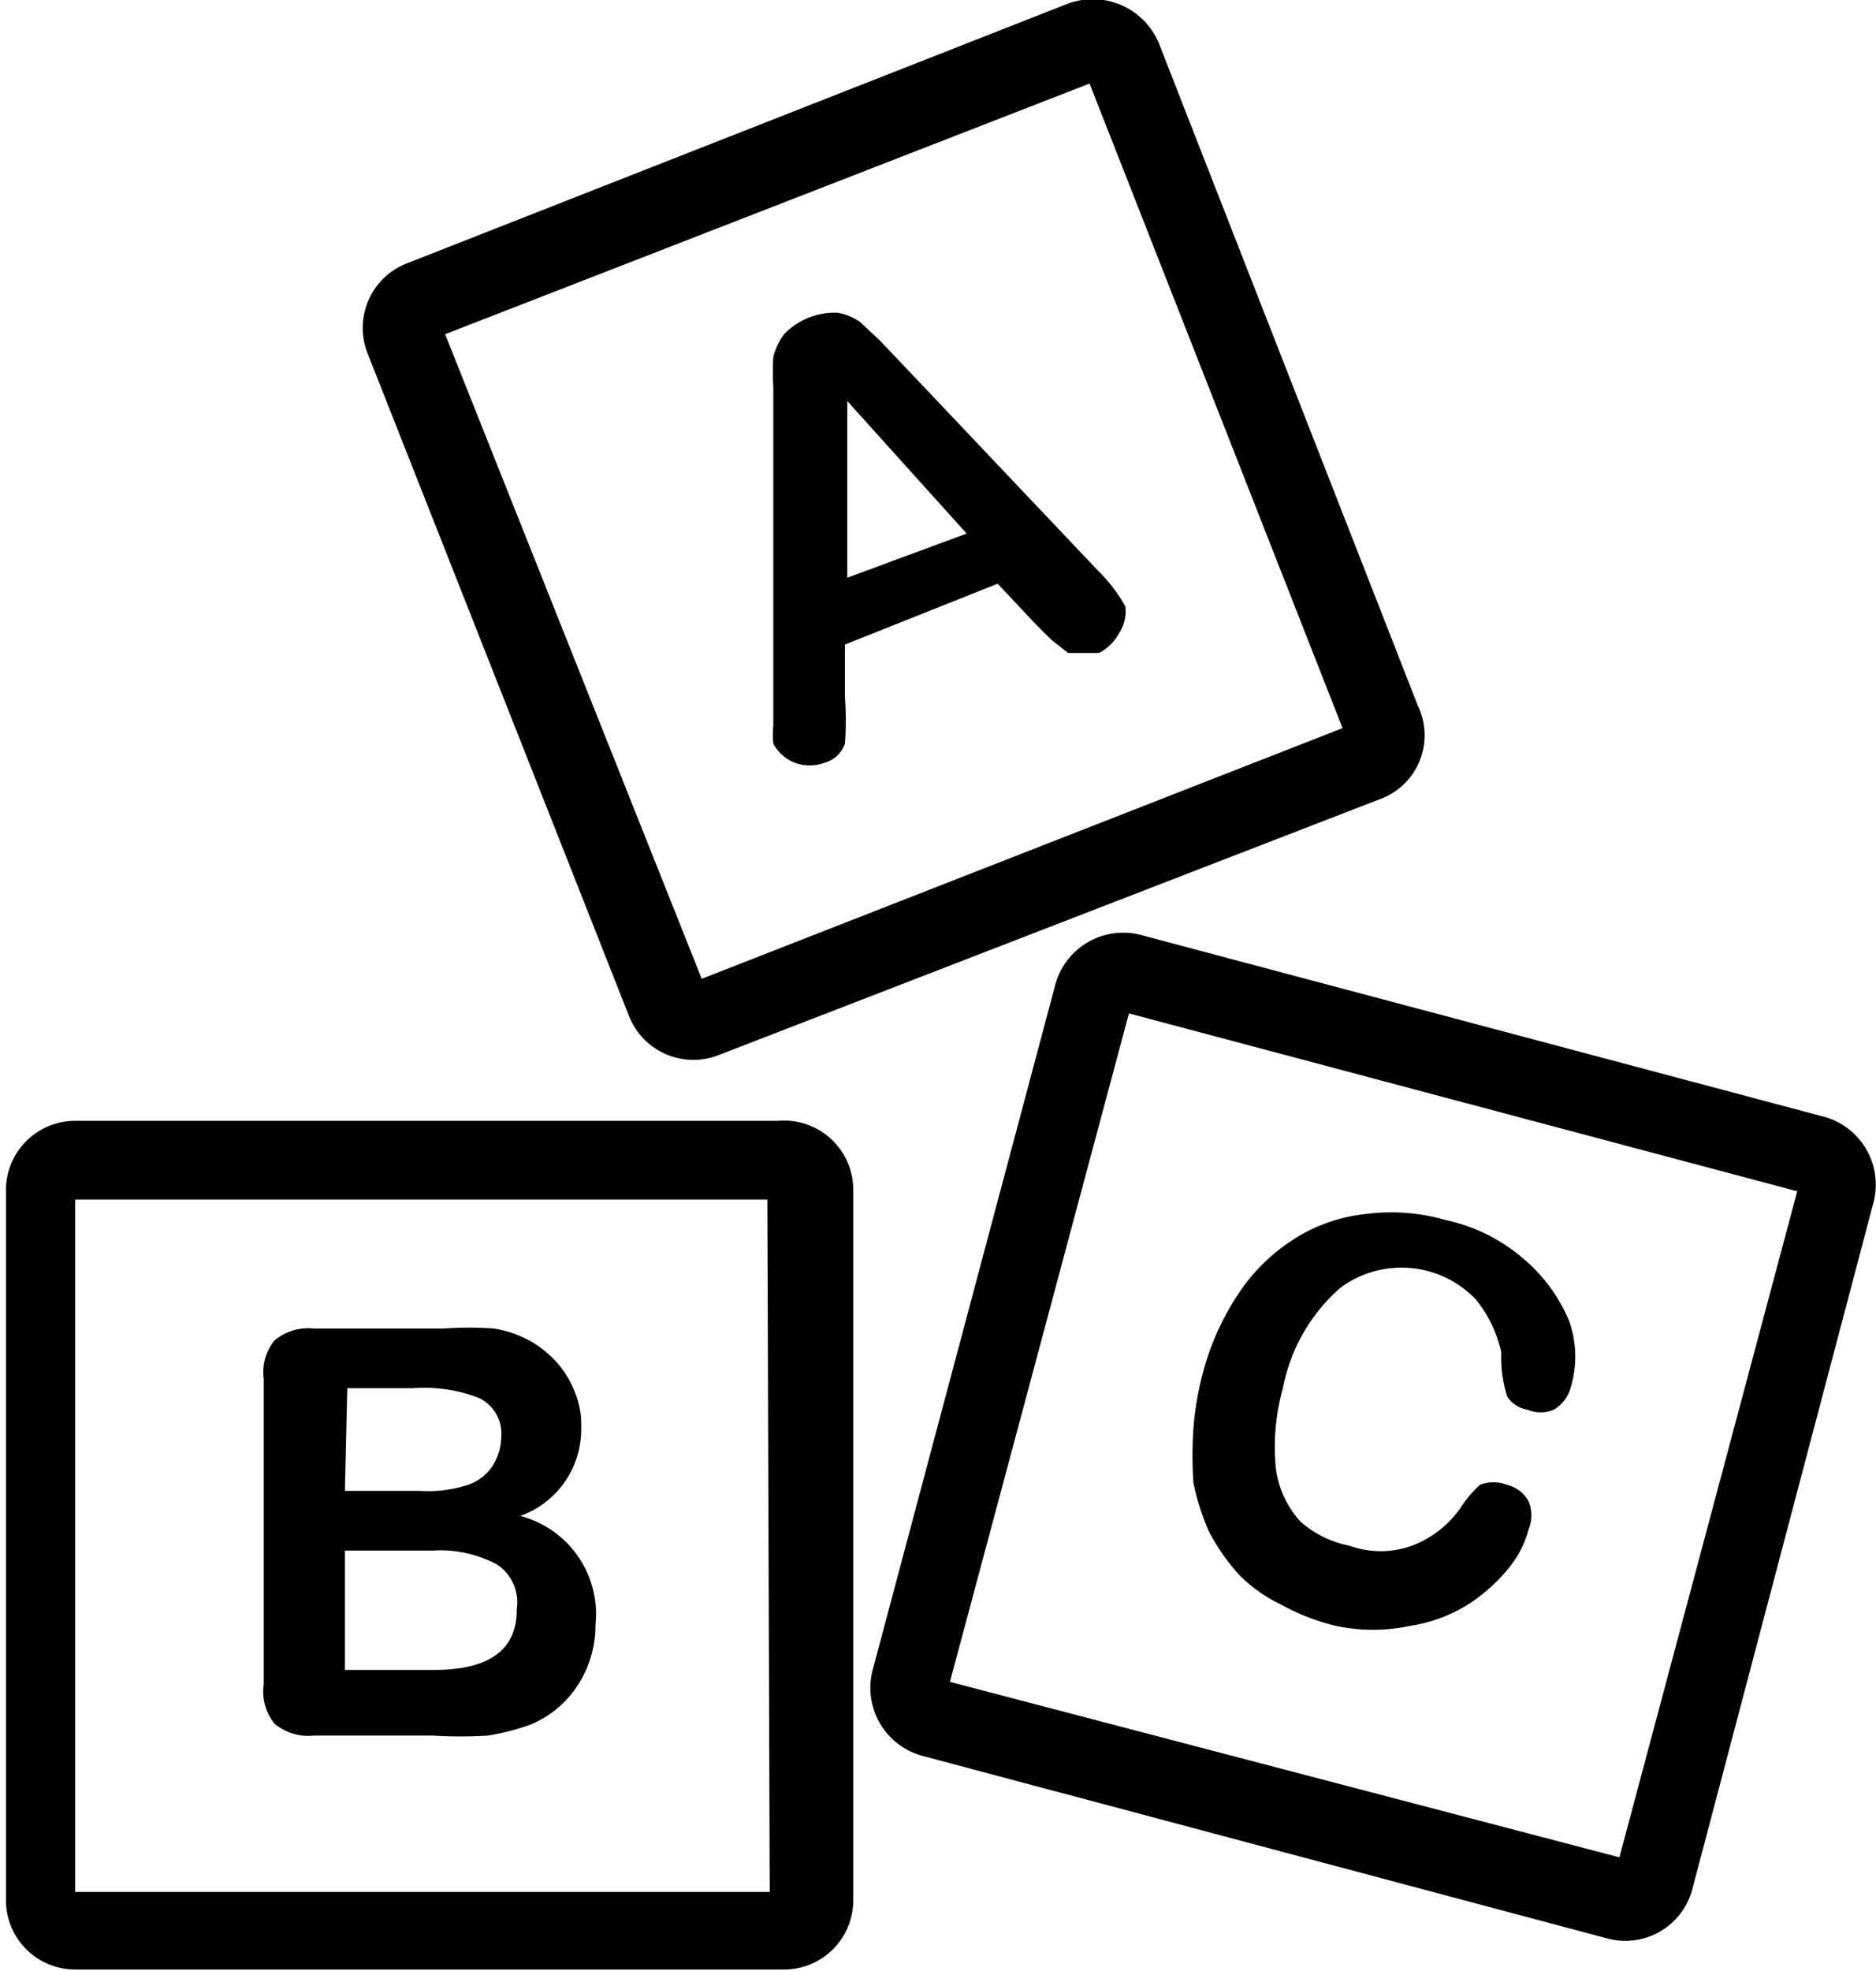 <svg xmlns="http://www.w3.org/2000/svg" xmlns:xlink="http://www.w3.org/1999/xlink" viewBox="0 0 15.72 16.51"><defs><style>.cls-1{fill:none;}.cls-2{clip-path:url(#clip-path);}</style><clipPath id="clip-path" transform="translate(-9.37 -6.3)"><rect class="cls-1" width="32" height="32"/></clipPath></defs><g id="Layer_2" data-name="Layer 2"><g id="VERSION_2" data-name="VERSION 2"><g id="kid-friendly"><g id="golf-nearby"><g class="cls-2"><path d="M21.25,12.21,19.08,6.66a.6.6,0,0,0-.76-.33L12.77,8.51a.58.58,0,0,0-.32.75l2.19,5.55a.58.58,0,0,0,.75.33L20.92,13A.57.57,0,0,0,21.25,12.21Zm-6,2.29L13.1,9.1,18.5,7l2.12,5.4Z" transform="translate(-9.37 -6.3)"/><path d="M15.89,15.69H10a.58.58,0,0,0-.58.58v5.95a.58.58,0,0,0,.58.58h5.94a.58.58,0,0,0,.58-.58V16.27A.58.58,0,0,0,15.89,15.69Zm-.07,6.46H10v-5.8h5.8Z" transform="translate(-9.37 -6.3)"/><path d="M24.67,15.66l-5.75-1.53a.59.59,0,0,0-.71.43L16.68,20.3a.59.59,0,0,0,.42.71h0l5.74,1.53a.58.58,0,0,0,.71-.41h0l1.52-5.76A.59.59,0,0,0,24.67,15.66Zm-1.73,6.2-5.61-1.47,1.5-5.6,5.6,1.49Z" transform="translate(-9.37 -6.3)"/><path d="M18.8,11.38a1.33,1.33,0,0,0-.23-.3L16.94,9.36l-.2-.21L16.58,9a.46.46,0,0,0-.19-.08.59.59,0,0,0-.45.18.56.56,0,0,0-.09.19,2,2,0,0,0,0,.25v2.62c0,.1,0,.17,0,.22a.77.77,0,0,0,0,.15.35.35,0,0,0,.18.16.36.36,0,0,0,.25,0,.25.25,0,0,0,.17-.16,2.56,2.56,0,0,0,0-.39V11.7l1.28-.51.31.33.14.14.14.11.12,0,.14,0a.4.4,0,0,0,.17-.17A.33.33,0,0,0,18.8,11.38Zm-2.33-.24,0-1.48,1,1.11Z" transform="translate(-9.37 -6.3)"/><path d="M13.73,19a.77.77,0,0,0,.51-.74.71.71,0,0,0-.05-.29.84.84,0,0,0-.14-.24.91.91,0,0,0-.21-.18.93.93,0,0,0-.33-.12,2.86,2.86,0,0,0-.42,0H12a.44.44,0,0,0-.33.1.42.42,0,0,0-.09.32v2.56a.43.43,0,0,0,.09.33.44.44,0,0,0,.33.1h1a3.73,3.73,0,0,0,.46,0,2,2,0,0,0,.35-.09.86.86,0,0,0,.4-.33.92.92,0,0,0,.15-.51A.85.85,0,0,0,13.73,19Zm-1.45-1.07h.55a1.27,1.27,0,0,1,.55.08.33.33,0,0,1,.19.33.46.46,0,0,1-.06.22.4.4,0,0,1-.22.18,1.07,1.07,0,0,1-.4.05h-.63Zm1.42,1.86c0,.33-.23.5-.69.5h-.75l0-1H13a1,1,0,0,1,.54.12A.38.38,0,0,1,13.7,19.78Z" transform="translate(-9.37 -6.3)"/><path d="M22.52,17.37a1.38,1.38,0,0,0-.39-.53,1.47,1.47,0,0,0-.65-.32,1.64,1.64,0,0,0-.66-.05,1.38,1.38,0,0,0-.59.2,1.56,1.56,0,0,0-.47.45,2.2,2.2,0,0,0-.31.68,2.57,2.57,0,0,0-.08.47,3.4,3.4,0,0,0,0,.45,2,2,0,0,0,.13.41,1.78,1.78,0,0,0,.25.36,1.24,1.24,0,0,0,.35.25,1.83,1.83,0,0,0,.46.18,1.49,1.49,0,0,0,.63,0,1.27,1.27,0,0,0,.5-.19,1.47,1.47,0,0,0,.32-.29.87.87,0,0,0,.17-.33.31.31,0,0,0,0-.23.28.28,0,0,0-.18-.14.31.31,0,0,0-.23,0,1,1,0,0,0-.16.19.87.87,0,0,1-.41.32.77.77,0,0,1-.52,0,.88.88,0,0,1-.41-.2.81.81,0,0,1-.21-.46,1.83,1.83,0,0,1,.06-.66,1.49,1.49,0,0,1,.48-.84.86.86,0,0,1,1.14.1,1.06,1.06,0,0,1,.21.44A1.06,1.06,0,0,0,22,18a.25.25,0,0,0,.17.11.28.28,0,0,0,.22,0,.31.31,0,0,0,.14-.18A.9.9,0,0,0,22.52,17.37Z" transform="translate(-9.37 -6.3)"/></g></g></g></g></g></svg>